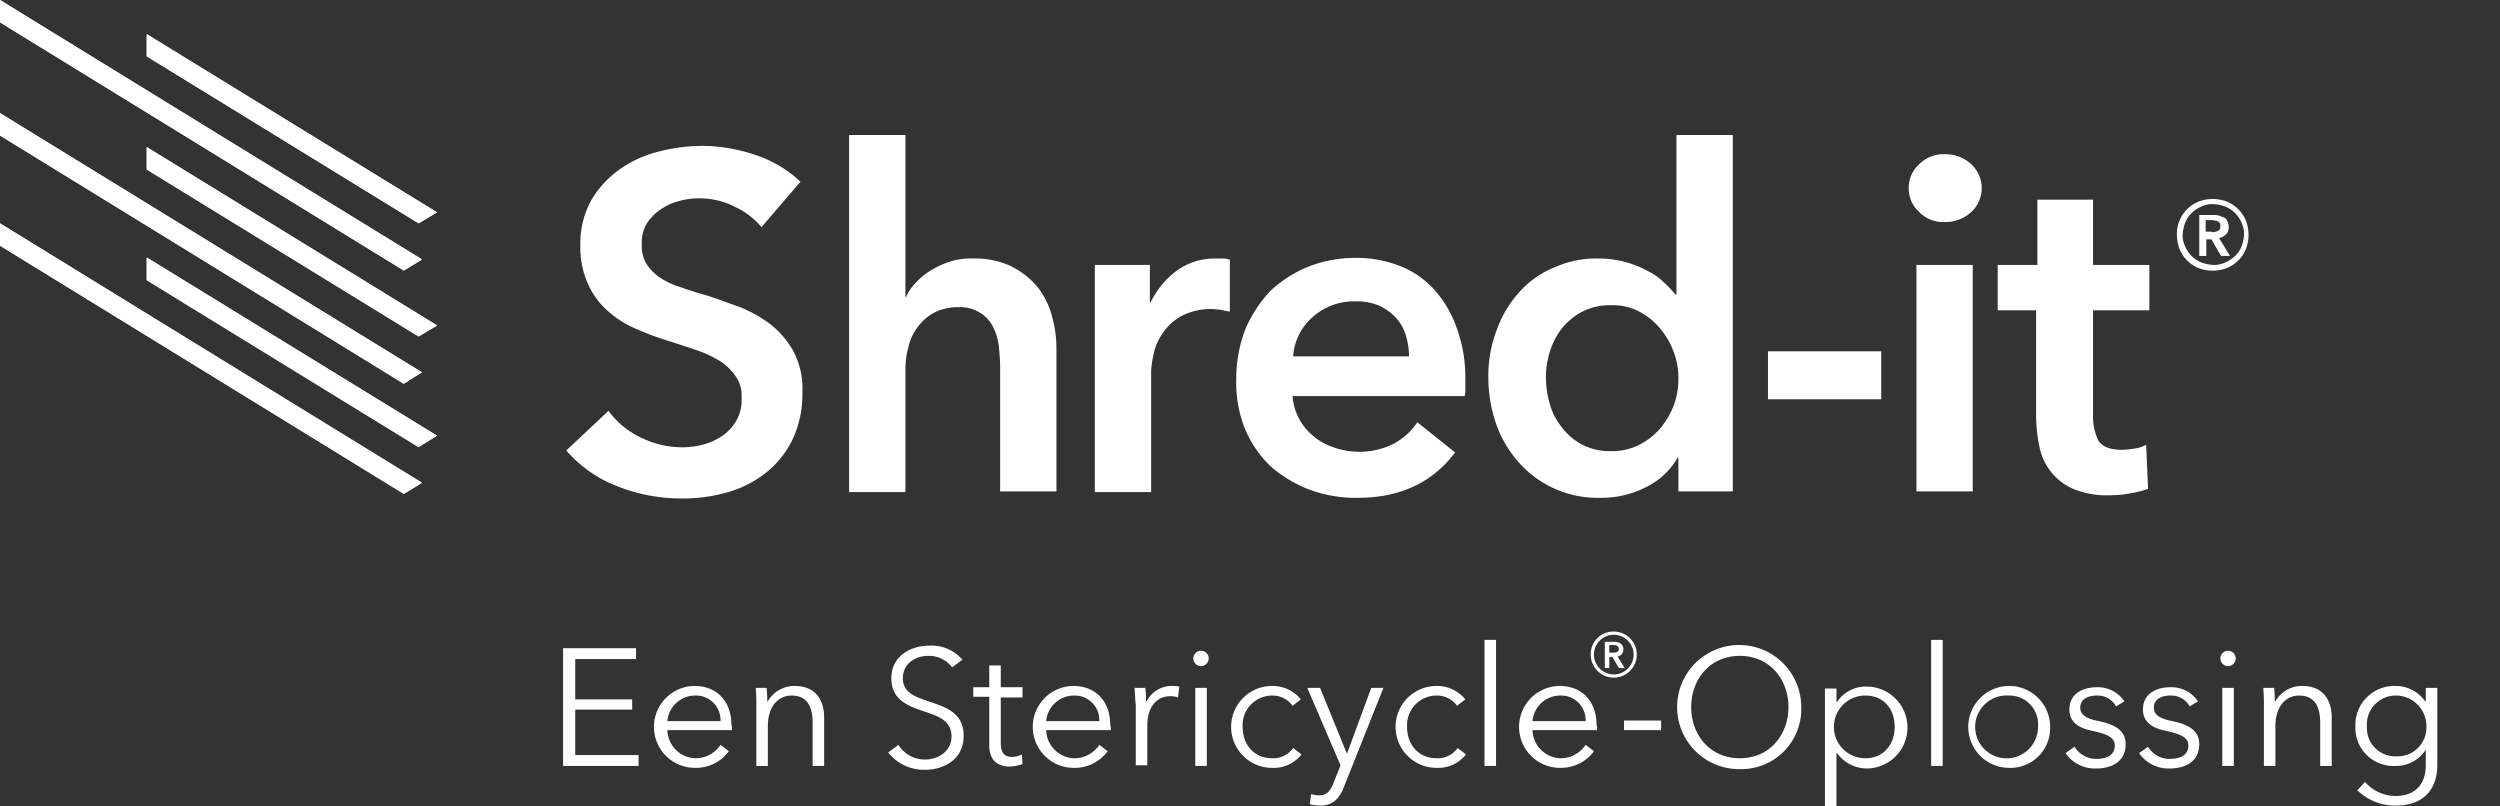 <svg xmlns="http://www.w3.org/2000/svg" xmlns:xlink="http://www.w3.org/1999/xlink" width="390.7" height="126" viewBox="0 0 390.7 126">
  <rect x="0" y="0" width="390.7" height="126" fill="#333333" stroke="none"/>
  <defs>
    <clipPath id="clip-SID-LOGO-Dutch-NL-W">
      <rect width="390.7" height="126"/>
    </clipPath>
  </defs>
  <g id="SID-LOGO-Dutch-NL-W" clip-path="url(#clip-SID-LOGO-Dutch-NL-W)">
    <g id="Shred-it_A_Stericycle_Solution_Logo-White_NL" data-name="Shred-it_A Stericycle Solution_Logo-White_NL" transform="translate(-3.4 -39.6)">
      <g id="Group_1325" data-name="Group 1325">
        <g id="Group_1323" data-name="Group 1323">
          <g id="Group_1321" data-name="Group 1321">
            <path id="Path_3959" data-name="Path 3959" d="M26.3,45v3.4L68.8,74.5l2.9-1.7Z" fill="#fff"/>
            <path id="Path_3960" data-name="Path 3960" d="M3.4,39.6v3.5L66.5,81.9l2.8-1.7Z" fill="#fff"/>
          </g>
          <g id="Group_1322" data-name="Group 1322">
            <path id="Path_3961" data-name="Path 3961" d="M26.3,62.6v3.5L68.8,92.2l2.9-1.7Z" fill="#fff"/>
            <path id="Path_3962" data-name="Path 3962" d="M3.4,57.3v3.5L66.5,99.6l2.8-1.8Z" fill="#fff"/>
          </g>
          <path id="Path_3963" data-name="Path 3963" d="M26.3,79.9v3.5l42.5,26.1,2.9-1.8Z" fill="#fff"/>
          <path id="Path_3964" data-name="Path 3964" d="M3.4,74.5V78l63.1,38.8,2.8-1.7Z" fill="#fff"/>
        </g>
        <g id="Group_1324" data-name="Group 1324">
          <path id="Path_3965" data-name="Path 3965" d="M343.6,76.3a5.382,5.382,0,0,1,.4-2.2,5.516,5.516,0,0,1,3-3,6.25,6.25,0,0,1,4.4,0,5.516,5.516,0,0,1,3,3,6.25,6.25,0,0,1,0,4.4,5.516,5.516,0,0,1-3,3,6.25,6.25,0,0,1-4.4,0,5.516,5.516,0,0,1-3-3A7.8,7.8,0,0,1,343.6,76.3Zm.9,0a3.662,3.662,0,0,0,.4,1.8,4.6,4.6,0,0,0,2.5,2.5,5.848,5.848,0,0,0,1.9.4,4.058,4.058,0,0,0,1.9-.4,5.6,5.6,0,0,0,1.5-1,3.956,3.956,0,0,0,1-1.5,5.839,5.839,0,0,0,.4-1.8,4.058,4.058,0,0,0-.4-1.9,4.6,4.6,0,0,0-2.5-2.5,5.848,5.848,0,0,0-1.9-.4,4.058,4.058,0,0,0-1.9.4,4.6,4.6,0,0,0-2.5,2.5A7.189,7.189,0,0,0,344.5,76.3Zm2.6-3.1h2.2a2.769,2.769,0,0,1,.9.1c.3.1.5.2.8.3a1.024,1.024,0,0,1,.5.6,2,2,0,0,1,.2.9,1.366,1.366,0,0,1-.4,1.1,1.975,1.975,0,0,1-1.1.6l1.7,2.8h-1.4L349,77h-.8v2.6h-1.1V73.2Zm2,2.7a2.92,2.92,0,0,0,.9-.2c.3-.1.4-.4.4-.8a.67.67,0,0,0-.4-.7,2.92,2.92,0,0,0-.9-.2h-1v1.8h1Z" fill="#fff"/>
          <path id="Path_3966" data-name="Path 3966" d="M122.4,75.1a11.688,11.688,0,0,0-4.2-3.2,11.907,11.907,0,0,0-5.4-1.3,11.235,11.235,0,0,0-3.2.4,8.555,8.555,0,0,0-2.9,1.3,7.685,7.685,0,0,0-2.2,2.2,5.785,5.785,0,0,0-.8,3.3,5.559,5.559,0,0,0,.7,3,7.957,7.957,0,0,0,2,2.1,12.762,12.762,0,0,0,3.1,1.5c1.2.4,2.6.9,4.1,1.3,1.7.5,3.4,1.2,5.2,1.8a21.163,21.163,0,0,1,4.9,2.7,14.065,14.065,0,0,1,3.7,4.3,12.628,12.628,0,0,1,1.4,6.4,16.7,16.7,0,0,1-1.5,7.3,15.05,15.05,0,0,1-4.1,5.2,17.1,17.1,0,0,1-6,3.1,24.774,24.774,0,0,1-7.3,1,26.892,26.892,0,0,1-10-1.9,19.993,19.993,0,0,1-8-5.6l6.6-6.2a13.13,13.13,0,0,0,5.1,4.2,14.543,14.543,0,0,0,6.3,1.5,12.423,12.423,0,0,0,3.3-.4,9.58,9.58,0,0,0,3.1-1.4,7.279,7.279,0,0,0,2.2-2.4,6.627,6.627,0,0,0,.8-3.6,5.287,5.287,0,0,0-1-3.4,8.656,8.656,0,0,0-2.6-2.4,18.97,18.97,0,0,0-3.8-1.7c-1.5-.5-3-1-4.6-1.5a45.236,45.236,0,0,1-4.7-1.8,15.132,15.132,0,0,1-4.2-2.7A12.108,12.108,0,0,1,95.3,84a13.976,13.976,0,0,1-1.2-6.2,13.831,13.831,0,0,1,1.7-6.9,15.511,15.511,0,0,1,4.4-4.8,17.929,17.929,0,0,1,6.1-2.8,27.429,27.429,0,0,1,7-.9,26.044,26.044,0,0,1,8.1,1.4,18.864,18.864,0,0,1,7.1,4.2Z" fill="#fff"/>
          <path id="Path_3967" data-name="Path 3967" d="M155.5,80a13.2,13.2,0,0,1,5.9,1.2,12.978,12.978,0,0,1,4.1,3.2,12.454,12.454,0,0,1,2.3,4.6,18.819,18.819,0,0,1,.7,5.3v22.1h-8.8V96.9c0-1-.1-2.1-.2-3.2a9.542,9.542,0,0,0-.9-3,5.321,5.321,0,0,0-2-2.2,5.929,5.929,0,0,0-3.4-.9,8.414,8.414,0,0,0-3.7.8,7.84,7.84,0,0,0-2.6,2.2,8.145,8.145,0,0,0-1.5,3.1,13.448,13.448,0,0,0-.5,3.5v19.3h-8.8V60.7h8.8V86h.1a7.185,7.185,0,0,1,1.5-2.2,10.588,10.588,0,0,1,2.3-1.9,13.787,13.787,0,0,1,3-1.4A11.05,11.05,0,0,1,155.5,80Z" fill="#fff"/>
          <path id="Path_3968" data-name="Path 3968" d="M174.6,81h8.5v5.9h.1a13.483,13.483,0,0,1,4.1-5,10.141,10.141,0,0,1,6.2-1.9h1.1a2.959,2.959,0,0,1,1,.2v8.1q-.9-.15-1.5-.3c-.4,0-.8-.1-1.2-.1A10.148,10.148,0,0,0,188,89a8.378,8.378,0,0,0-2.9,2.7,8.252,8.252,0,0,0-1.4,3.2,16.634,16.634,0,0,0-.4,2.6v19h-8.8V81Z" fill="#fff"/>
          <path id="Path_3969" data-name="Path 3969" d="M232.4,99.1v1.2a4.868,4.868,0,0,1-.1,1.2H205.4a8.845,8.845,0,0,0,3.2,6.2,9.156,9.156,0,0,0,3.2,1.8,11.56,11.56,0,0,0,3.7.7,11.892,11.892,0,0,0,5.6-1.2,10.294,10.294,0,0,0,3.8-3.4l5.9,4.7c-3.5,4.7-8.6,7.1-15.2,7.1a20.56,20.56,0,0,1-7.6-1.3,19.97,19.97,0,0,1-6-3.6,17.171,17.171,0,0,1-4-5.8,19.376,19.376,0,0,1-1.4-7.8,21.65,21.65,0,0,1,1.4-7.8,20.714,20.714,0,0,1,3.9-6,19.267,19.267,0,0,1,5.9-3.8,20.285,20.285,0,0,1,7.4-1.4,18.685,18.685,0,0,1,6.8,1.2,14.248,14.248,0,0,1,5.4,3.6,17.768,17.768,0,0,1,3.6,6A22.451,22.451,0,0,1,232.4,99.1Zm-8.8-3.9a11.27,11.27,0,0,0-.5-3.2,7.2,7.2,0,0,0-1.5-2.7,8.322,8.322,0,0,0-2.6-1.9,8.729,8.729,0,0,0-3.7-.7,9.659,9.659,0,0,0-6.7,2.4,8.877,8.877,0,0,0-3.1,6.2h18.1Z" fill="#fff"/>
          <path id="Path_3970" data-name="Path 3970" d="M274.1,116.4h-8.4v-5.3h-.1a11.611,11.611,0,0,1-5.1,4.7,15.3,15.3,0,0,1-7,1.6,16.473,16.473,0,0,1-12.8-5.6,17.9,17.9,0,0,1-3.5-6,21.919,21.919,0,0,1-1.2-7.3,19.7,19.7,0,0,1,1.3-7.3,17.438,17.438,0,0,1,3.5-5.9,14.526,14.526,0,0,1,5.5-3.9,15.787,15.787,0,0,1,6.9-1.4,15.956,15.956,0,0,1,7.8,2,9.425,9.425,0,0,1,2.5,1.8,13.605,13.605,0,0,1,1.7,1.8h.2V60.7h8.8v55.7ZM245,98.6a14.026,14.026,0,0,0,.6,4.1,10.02,10.02,0,0,0,1.9,3.7,9.211,9.211,0,0,0,7.7,3.7,9.2,9.2,0,0,0,4.4-1,10.577,10.577,0,0,0,3.3-2.6,13.057,13.057,0,0,0,2.1-3.6,11.79,11.79,0,0,0,.7-4.1,11.409,11.409,0,0,0-.7-4.1,12.257,12.257,0,0,0-2.1-3.7,10.871,10.871,0,0,0-3.3-2.7,8.931,8.931,0,0,0-4.4-1,9.329,9.329,0,0,0-4.5,1,10.175,10.175,0,0,0-3.2,2.6,11.79,11.79,0,0,0-1.9,3.7A12.9,12.9,0,0,0,245,98.6Z" fill="#fff"/>
          <path id="Path_3971" data-name="Path 3971" d="M297.4,102H279.7V94.5h17.7Z" fill="#fff"/>
          <path id="Path_3972" data-name="Path 3972" d="M301.7,69a4.854,4.854,0,0,1,1.6-3.7,5.351,5.351,0,0,1,4-1.6,5.925,5.925,0,0,1,4.1,1.5,5.1,5.1,0,0,1,0,7.6,5.925,5.925,0,0,1-4.1,1.5,5.2,5.2,0,0,1-4-1.6A4.854,4.854,0,0,1,301.7,69Zm1.2,12h8.8v35.4h-8.8Z" fill="#fff"/>
          <path id="Path_3973" data-name="Path 3973" d="M315.6,88.1V81h6.2V70.8h8.7V81h8.8v7.1h-8.8v16.4a8.7,8.7,0,0,0,.8,3.9c.6,1,1.8,1.5,3.8,1.5a13.664,13.664,0,0,0,1.9-.2,4.779,4.779,0,0,0,1.8-.6l.3,6.9a16.308,16.308,0,0,1-2.8.7,17.09,17.09,0,0,1-3.1.3,13.731,13.731,0,0,1-5.8-1,9.061,9.061,0,0,1-5.3-6.7,24.373,24.373,0,0,1-.5-4.8V88.1Z" fill="#fff"/>
        </g>
      </g>
      <g id="Group_1326" data-name="Group 1326">
        <path id="Path_3974" data-name="Path 3974" d="M93.3,157.6h9.9v1.7H91.4V140.9h11.4v1.7H93.3v6.3h8.9v1.6H93.3Z" fill="#fff"/>
        <path id="Path_3975" data-name="Path 3975" d="M117.8,153.7H107.7a4.507,4.507,0,0,0,4.4,4.4A4.646,4.646,0,0,0,116,156l1.3,1a6.344,6.344,0,0,1-5.2,2.6,6.4,6.4,0,0,1-.2-12.8c3.8,0,5.8,2.7,5.8,6A2.769,2.769,0,0,1,117.8,153.7Zm-1.8-1.4a3.833,3.833,0,0,0-4-4,4.355,4.355,0,0,0-4.3,4Z" fill="#fff"/>
        <path id="Path_3976" data-name="Path 3976" d="M123.2,147.1a15.484,15.484,0,0,1,.1,2.1h.1a4.753,4.753,0,0,1,4.2-2.4c3.1,0,4.6,2,4.6,5v7.5h-1.8v-6.7c0-2.5-.8-4.3-3.3-4.3-1.9,0-3.7,1.5-3.7,4.8v6.2h-1.8v-9.5a26.232,26.232,0,0,0-.1-2.7h1.7Z" fill="#fff"/>
        <path id="Path_3977" data-name="Path 3977" d="M152.2,143.9a4.517,4.517,0,0,0-3.8-1.8c-1.8,0-3.9,1.1-3.9,3.5,0,2.3,2,2.9,4,3.6,2.6.9,5.5,1.7,5.5,5.4s-3.1,5.3-6,5.3a7.159,7.159,0,0,1-5.8-2.7l1.6-1.2a4.882,4.882,0,0,0,4.2,2.3c1.9,0,4.1-1.2,4.1-3.6,0-2.6-2.2-3.2-4.5-4-2.4-.8-4.9-1.8-4.9-5.1,0-3.6,3.2-5.1,5.9-5.1a6.373,6.373,0,0,1,5.2,2.2Z" fill="#fff"/>
        <path id="Path_3978" data-name="Path 3978" d="M163.2,148.6h-3.4v7.1c0,1.8.8,2.2,1.8,2.2a3.707,3.707,0,0,0,1.5-.4l.1,1.5a6.537,6.537,0,0,1-2.1.4c-1.3,0-3.1-.6-3.1-3.3v-7.6h-2.5V147H158v-3.4h1.8V147h3.4Z" fill="#fff"/>
        <path id="Path_3979" data-name="Path 3979" d="M177,153.7H166.9a4.507,4.507,0,0,0,4.4,4.4,4.646,4.646,0,0,0,3.9-2.1l1.3,1a6.344,6.344,0,0,1-5.2,2.6,6.4,6.4,0,0,1-.2-12.8c3.8,0,5.8,2.7,5.8,6A2.768,2.768,0,0,1,177,153.7Zm-1.8-1.4a3.833,3.833,0,0,0-4-4,4.355,4.355,0,0,0-4.3,4Z" fill="#fff"/>
        <path id="Path_3980" data-name="Path 3980" d="M180.7,147.1h1.7a15.483,15.483,0,0,1,.1,2.1h.1a4.393,4.393,0,0,1,3.9-2.4,4.868,4.868,0,0,1,1.2.1l-.2,1.7a3.73,3.73,0,0,0-1.2-.2c-1.9,0-3.6,1.4-3.6,4.6v6.2h-1.8v-9.5C180.8,149.2,180.8,148,180.7,147.1Z" fill="#fff"/>
        <path id="Path_3981" data-name="Path 3981" d="M191.1,143.7a1.2,1.2,0,1,1,1.2-1.2A1.216,1.216,0,0,1,191.1,143.7Zm.9,15.6h-1.8V147.1H192Z" fill="#fff"/>
        <path id="Path_3982" data-name="Path 3982" d="M205.4,149.9a3.823,3.823,0,0,0-3.1-1.6,4.624,4.624,0,0,0-4.7,4.9c0,2.8,1.8,4.9,4.6,4.9a3.814,3.814,0,0,0,3.3-1.6l1.3,1a5.485,5.485,0,0,1-4.6,2.1,6.4,6.4,0,1,1,0-12.8,5.685,5.685,0,0,1,4.5,2.1Z" fill="#fff"/>
        <path id="Path_3983" data-name="Path 3983" d="M213.9,157.4h0l3.8-10.3h1.9l-6.1,15.3c-.7,1.9-1.7,3.1-3.8,3.1a8.753,8.753,0,0,1-1.6-.2l.2-1.6a5.066,5.066,0,0,0,1.3.2c1.2,0,1.8-.8,2.3-2.2l1-2.5-5.2-12.1h2Z" fill="#fff"/>
        <path id="Path_3984" data-name="Path 3984" d="M231.1,149.9a3.823,3.823,0,0,0-3.1-1.6,4.624,4.624,0,0,0-4.7,4.9c0,2.8,1.8,4.9,4.6,4.9a3.814,3.814,0,0,0,3.3-1.6l1.3,1a5.485,5.485,0,0,1-4.6,2.1,6.4,6.4,0,1,1,0-12.8,5.685,5.685,0,0,1,4.5,2.1Z" fill="#fff"/>
        <path id="Path_3985" data-name="Path 3985" d="M237.2,159.3h-1.8V139.6h1.8Z" fill="#fff"/>
        <path id="Path_3986" data-name="Path 3986" d="M253,153.7H242.9a4.507,4.507,0,0,0,4.4,4.4,4.646,4.646,0,0,0,3.9-2.1l1.3,1a6.344,6.344,0,0,1-5.2,2.6,6.4,6.4,0,0,1-.2-12.8c3.8,0,5.8,2.7,5.8,6A2.768,2.768,0,0,1,253,153.7Zm-1.8-1.4a3.833,3.833,0,0,0-4-4,4.355,4.355,0,0,0-4.3,4Z" fill="#fff"/>
        <path id="Path_3987" data-name="Path 3987" d="M255.6,138.3a3.6,3.6,0,1,1-3.6,3.6A3.524,3.524,0,0,1,255.6,138.3Zm0,6.7a3.1,3.1,0,1,0-3.1-3.1A3.116,3.116,0,0,0,255.6,145Zm-1.4-5.1h1.4c.8,0,1.5.3,1.5,1.2a1.088,1.088,0,0,1-.9,1.1l1.1,1.8h-.9l-1-1.7h-.5V144h-.7Zm1.3,1.7c.4,0,.9-.1.9-.6,0-.4-.4-.6-.8-.6h-.7v1.2h.6Z" fill="#fff"/>
        <path id="Path_3988" data-name="Path 3988" d="M263,153.7h-5.8v-1.5H263Z" fill="#fff"/>
        <path id="Path_3989" data-name="Path 3989" d="M275.3,159.8a9.7,9.7,0,1,1,9.6-9.7A9.382,9.382,0,0,1,275.3,159.8Zm0-17.7c-4.7,0-7.6,3.7-7.6,8s2.9,8,7.6,8,7.6-3.7,7.6-8S280,142.1,275.3,142.1Z" fill="#fff"/>
        <path id="Path_3990" data-name="Path 3990" d="M290.4,165.6h-1.8V147.2h1.8v2.1h.1a5.352,5.352,0,0,1,4.6-2.4,6.4,6.4,0,0,1,0,12.8,5.736,5.736,0,0,1-4.6-2.4h-.1Zm4.5-17.3a4.9,4.9,0,0,0,0,9.8c2.9,0,4.6-2.2,4.6-4.9S297.9,148.3,294.9,148.3Z" fill="#fff"/>
        <path id="Path_3991" data-name="Path 3991" d="M307,159.3h-1.8V139.6H307Z" fill="#fff"/>
        <path id="Path_3992" data-name="Path 3992" d="M317.3,159.6a6.4,6.4,0,1,1,6.5-6.4A6.225,6.225,0,0,1,317.3,159.6Zm0-11.3a4.91,4.91,0,1,0,4.6,4.9A4.488,4.488,0,0,0,317.3,148.3Z" fill="#fff"/>
        <path id="Path_3993" data-name="Path 3993" d="M334.1,150a3.253,3.253,0,0,0-3-1.7c-1.3,0-2.6.5-2.6,1.9,0,1.1.9,1.7,2.9,2.1,2.9.6,4.2,1.7,4.2,3.6,0,2.8-2.3,3.8-4.6,3.8a5.578,5.578,0,0,1-4.8-2.4l1.4-1a3.994,3.994,0,0,0,3.4,1.9c1.5,0,2.9-.5,2.9-2.1,0-1.3-1.3-1.8-3.6-2.3-1.4-.3-3.5-1-3.5-3.3,0-2.5,2.1-3.5,4.3-3.5a5,5,0,0,1,4.3,2.2Z" fill="#fff"/>
        <path id="Path_3994" data-name="Path 3994" d="M345.6,150a3.253,3.253,0,0,0-3-1.7c-1.3,0-2.6.5-2.6,1.9,0,1.1.9,1.7,2.9,2.1,2.9.6,4.2,1.7,4.2,3.6,0,2.8-2.3,3.8-4.6,3.8a5.578,5.578,0,0,1-4.8-2.4l1.4-1a3.869,3.869,0,0,0,3.4,1.9c1.5,0,2.9-.5,2.9-2.1,0-1.3-1.3-1.8-3.6-2.3-1.4-.3-3.5-1-3.5-3.3,0-2.5,2.1-3.5,4.3-3.5a5,5,0,0,1,4.3,2.2Z" fill="#fff"/>
        <path id="Path_3995" data-name="Path 3995" d="M351.6,143.7a1.2,1.2,0,1,1,1.2-1.2A1.216,1.216,0,0,1,351.6,143.7Zm.9,15.6h-1.8V147.1h1.8Z" fill="#fff"/>
        <path id="Path_3996" data-name="Path 3996" d="M358.8,147.1a15.483,15.483,0,0,1,.1,2.1h.1a4.753,4.753,0,0,1,4.2-2.4c3.1,0,4.6,2,4.6,5v7.5H366v-6.7c0-2.5-.8-4.3-3.3-4.3-1.9,0-3.7,1.5-3.7,4.8v6.2h-1.8v-9.5a26.23,26.23,0,0,0-.1-2.7h1.7Z" fill="#fff"/>
        <path id="Path_3997" data-name="Path 3997" d="M373,161.8a6.378,6.378,0,0,0,4.7,2.2c3.5,0,4.8-2.2,4.8-4.8v-2.3h-.1a5.465,5.465,0,0,1-4.6,2.4,5.958,5.958,0,0,1-6.3-6.2,6.093,6.093,0,0,1,6.3-6.3,5.6,5.6,0,0,1,4.6,2.4h.1v-2.1h1.8v12.1c0,2.7-1.2,6.3-6.6,6.3a8.489,8.489,0,0,1-5.9-2.4Zm4.9-4a4.516,4.516,0,0,0,4.7-4.7,4.779,4.779,0,0,0-4.7-4.8,4.514,4.514,0,0,0-4.6,4.8A4.434,4.434,0,0,0,377.9,157.8Z" fill="#fff"/>
      </g>
    </g>
    <path id="Path_3918" data-name="Path 3918" d="M22.961,5.322V8.807l42.486,26.1,2.838-1.743Z" transform="translate(0 0)" fill="#fff"/>
    <path id="Path_3919" data-name="Path 3919" d="M0,0V3.486L63.12,42.259l2.837-1.743Z" transform="translate(0 0)" fill="#fff"/>
    <path id="Path_3920" data-name="Path 3920" d="M22.961,22.981v3.485l42.486,26.1,2.838-1.743Z" transform="translate(0 0)" fill="#fff"/>
    <path id="Path_3921" data-name="Path 3921" d="M0,21.144,63.12,59.916l2.837-1.742L0,17.658Z" transform="translate(0 0)" fill="#fff"/>
    <path id="Path_3922" data-name="Path 3922" d="M22.961,40.228v3.485l42.486,26.1,2.838-1.743Z" transform="translate(0 0)" fill="#fff"/>
    <path id="Path_3923" data-name="Path 3923" d="M0,38.391,63.12,77.163l2.837-1.742L0,34.905Z" transform="translate(0 0)" fill="#fff"/>
  </g>
</svg>

